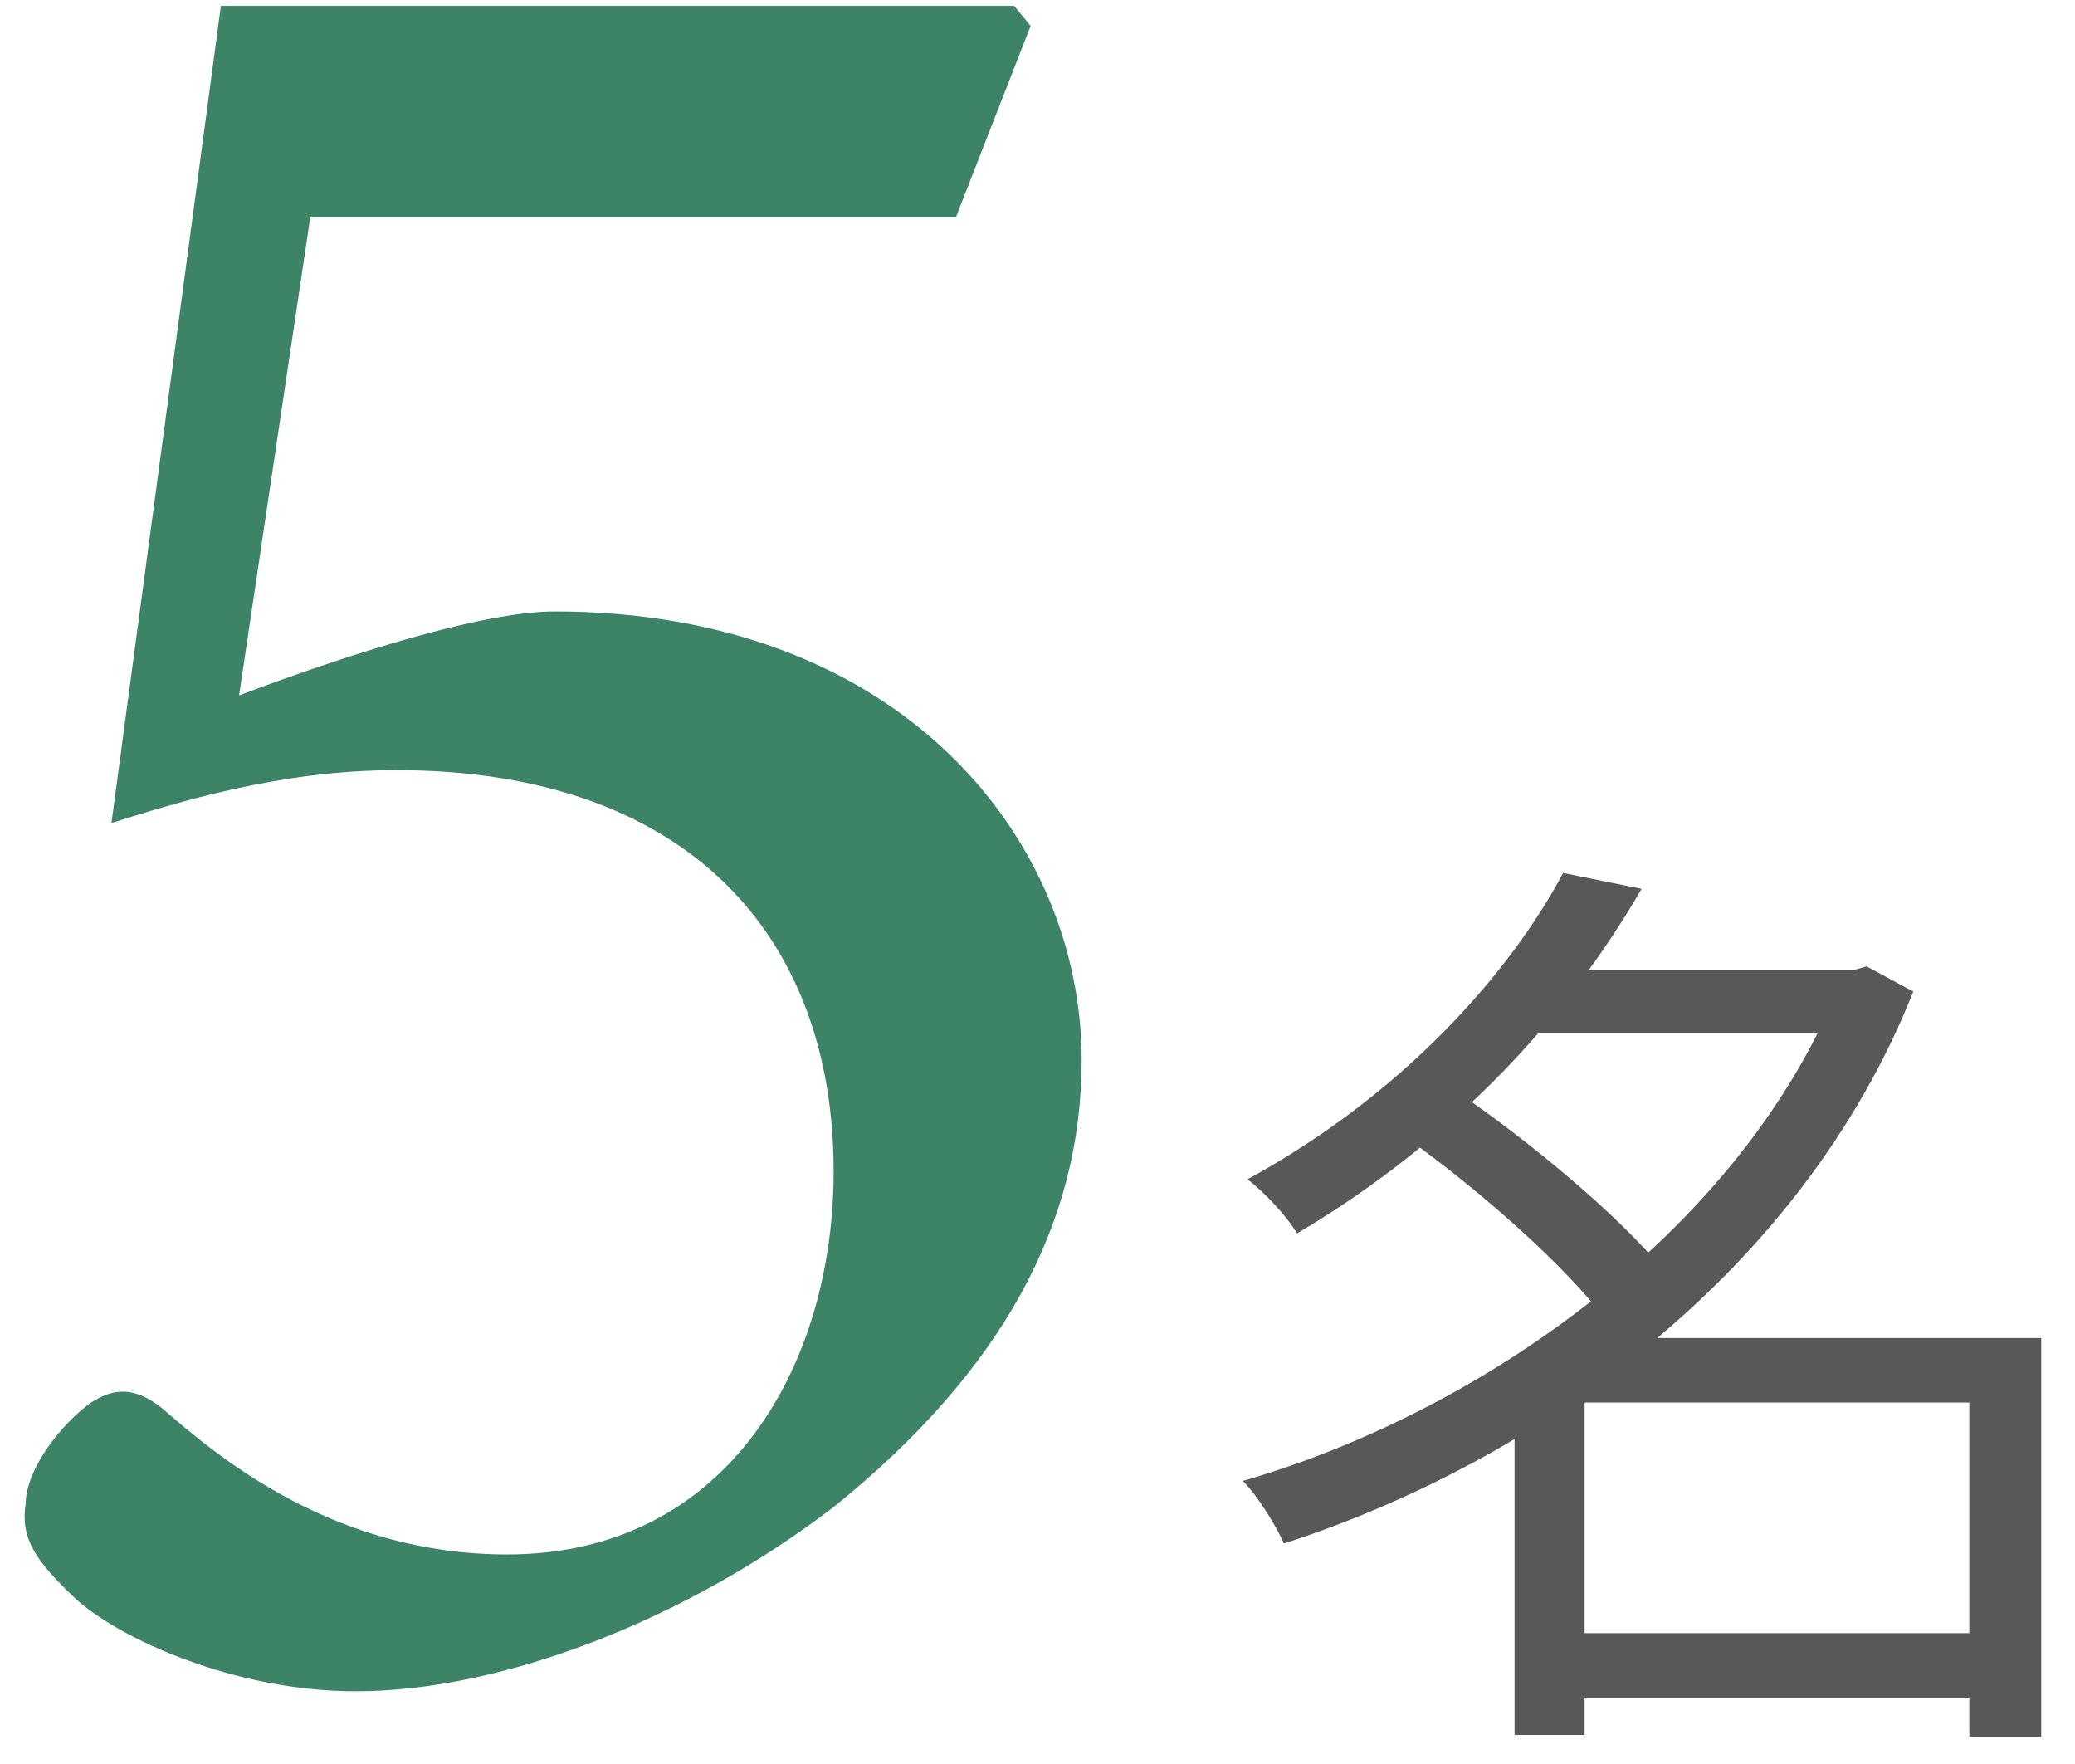 <svg width="60" height="51" viewBox="0 0 60 51" fill="none" xmlns="http://www.w3.org/2000/svg">
<path d="M8.971 6.287L6.914 20.104C10.131 18.891 13.98 17.678 16.037 17.678C26.057 17.678 31.277 24.27 31.277 30.65C31.277 35.344 29.01 39.615 24.105 43.57C19.834 46.84 14.508 48.897 10.289 48.897C6.756 48.897 3.434 47.367 2.168 46.207C1.008 45.1 0.586 44.467 0.744 43.465C0.744 42.621 1.535 41.408 2.537 40.617C3.275 40.09 3.908 40.09 4.699 40.723C6.439 42.252 9.762 44.941 14.666 44.941C21.047 44.941 24.105 39.457 24.105 33.867C24.105 27.012 19.834 22.266 11.449 22.266C8.074 22.266 5.068 23.215 3.223 23.795L6.387 0.17H29.326L29.801 0.75L27.639 6.287H8.971Z" fill="#3D8466"/>
<path d="M44.902 47.217H57.943V49.08H44.902V47.217ZM43.984 28.047H53.893V29.856H43.984V28.047ZM45.199 25.239L47.467 25.698C45.442 29.208 42.202 32.88 37.504 35.661C37.207 35.148 36.532 34.446 36.073 34.095C40.528 31.665 43.633 28.182 45.199 25.239ZM53.218 28.047H53.596L53.974 27.939L55.324 28.668C52.084 36.822 44.47 42.249 37.126 44.625C36.883 44.085 36.37 43.248 35.938 42.816C42.931 40.791 50.41 35.499 53.218 28.398V28.047ZM40.609 32.853L42.121 31.557C44.254 33.015 46.846 35.175 48.088 36.714L46.441 38.172C45.307 36.633 42.742 34.365 40.609 32.853ZM56.944 38.685H59.023V50.214H56.944V38.685ZM45.82 38.685H57.97V40.548H45.82V50.16H43.795V40.278L45.415 38.685H45.82Z" fill="#595757"/>
</svg>
